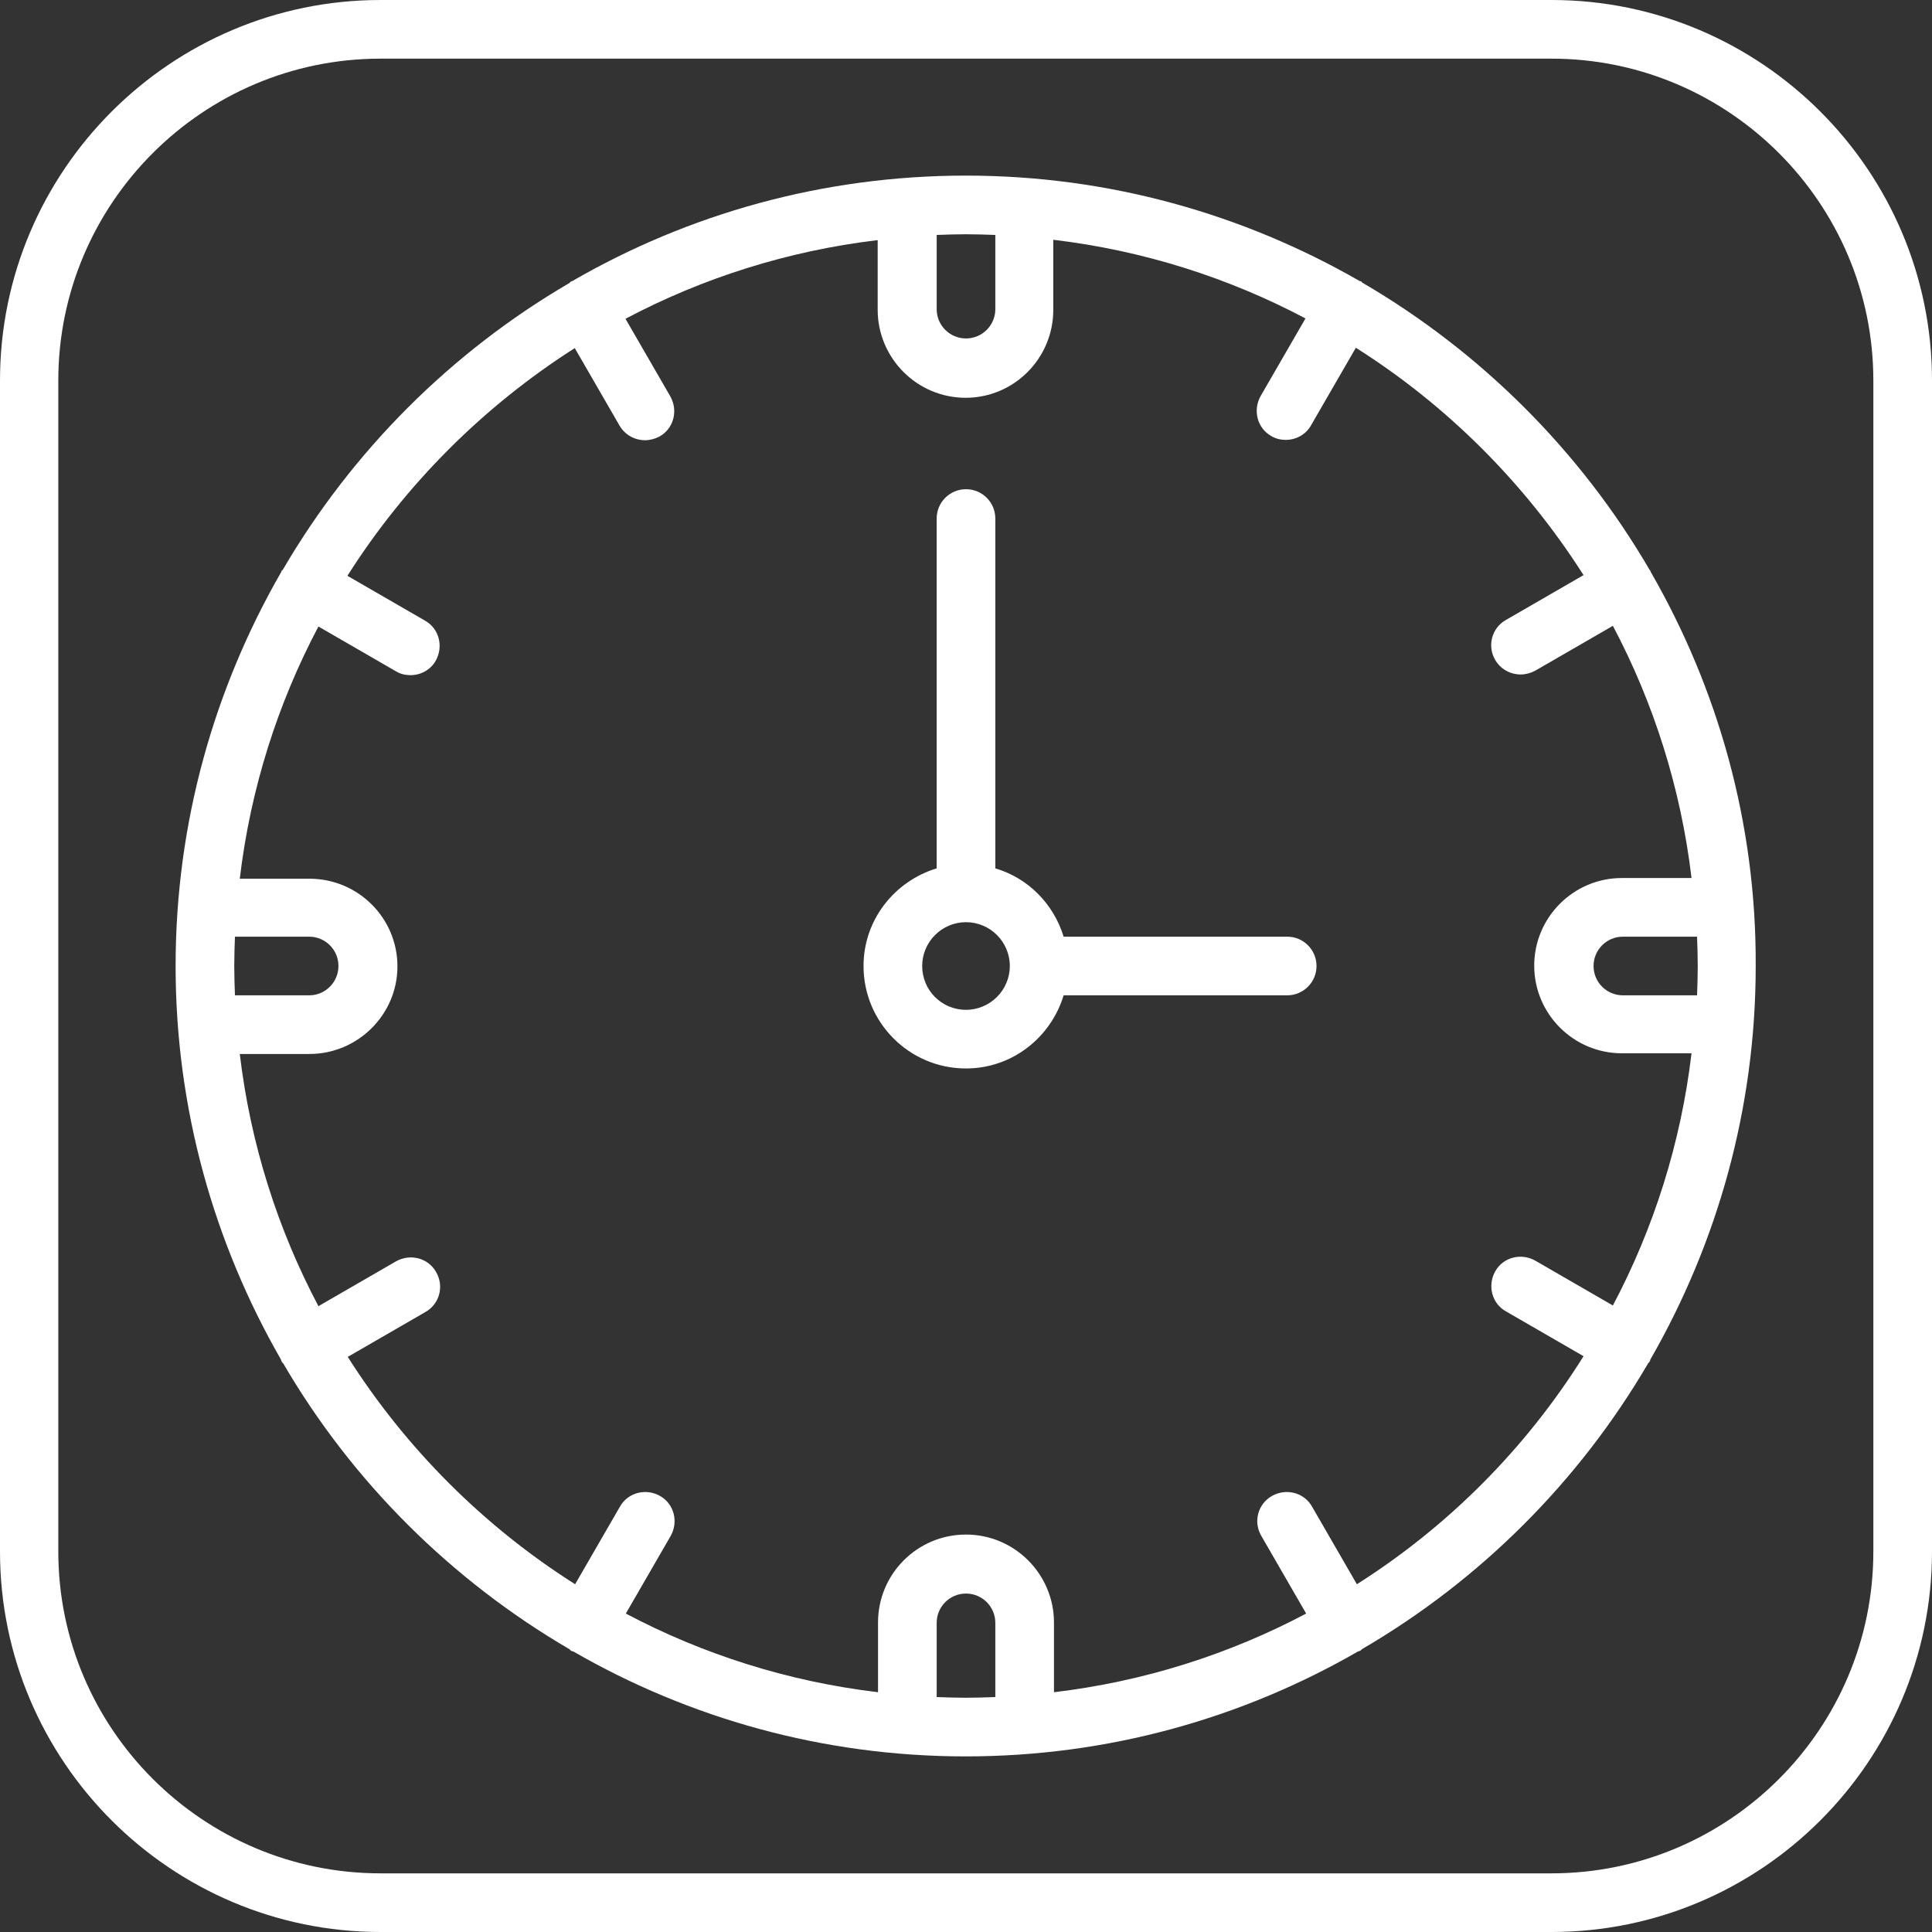 <svg width="56" height="56" viewBox="0 0 56 56" fill="none" xmlns="http://www.w3.org/2000/svg">
<rect x="0" y="0" width="56" height="56" fill="#333333" stroke="none"/>
<path d="M37.31 27.15H30.83C30.54 26.2 29.8 25.45 28.85 25.17V15.03C28.85 14.56 28.47 14.18 28 14.18C27.53 14.18 27.15 14.56 27.15 15.03V25.17C25.93 25.54 25.03 26.66 25.03 28C25.03 29.64 26.36 30.97 28 30.97C29.34 30.97 30.46 30.07 30.83 28.85H37.31C37.78 28.85 38.16 28.47 38.16 28C38.16 27.53 37.78 27.15 37.31 27.15ZM28 29.27C27.29 29.27 26.73 28.7 26.73 28C26.73 27.3 27.3 26.73 28 26.73C28.7 26.73 29.27 27.3 29.27 28C29.27 28.7 28.7 29.27 28 29.27Z" fill="white"/>
<path d="M44.97 0H11.03C4.95 0 0 4.95 0 11.03V44.97C0 51.05 4.95 56 11.03 56H44.97C51.05 56 56 51.05 56 44.97V11.03C56 4.95 51.05 0 44.97 0ZM54.3 44.97C54.3 50.12 50.11 54.3 44.97 54.3H11.03C5.88 54.3 1.69 50.11 1.69 44.97V11.03C1.69 5.89 5.88 1.7 11.03 1.7H44.97C50.11 1.7 54.3 5.89 54.3 11.03V44.97Z" fill="white"/>
<path d="M47.86 16.6C47.85 16.59 47.85 16.57 47.84 16.55C47.83 16.53 47.82 16.53 47.81 16.51C45.81 13.08 42.94 10.21 39.5 8.2C39.48 8.19 39.47 8.17 39.46 8.16C39.44 8.15 39.42 8.15 39.4 8.14C36.04 6.21 32.15 5.09 28 5.09C23.85 5.09 19.96 6.2 16.6 8.14C16.59 8.15 16.57 8.15 16.55 8.16C16.53 8.17 16.52 8.18 16.51 8.2C13.08 10.2 10.21 13.07 8.2 16.51C8.19 16.53 8.17 16.53 8.16 16.55C8.15 16.57 8.15 16.59 8.14 16.6C6.21 19.96 5.09 23.85 5.09 28C5.09 32.15 6.21 36.04 8.14 39.4C8.15 39.42 8.15 39.44 8.16 39.46C8.17 39.48 8.19 39.5 8.21 39.52C10.21 42.95 13.08 45.8 16.5 47.8C16.52 47.81 16.53 47.83 16.54 47.84C16.56 47.86 16.59 47.86 16.62 47.87C19.97 49.8 23.85 50.91 27.99 50.91C32.13 50.91 36.01 49.8 39.36 47.87C39.39 47.86 39.42 47.85 39.44 47.84C39.45 47.83 39.46 47.82 39.48 47.8C42.91 45.8 45.77 42.94 47.77 39.52C47.78 39.5 47.81 39.48 47.82 39.46C47.83 39.44 47.83 39.42 47.84 39.4C49.77 36.04 50.89 32.15 50.89 28C50.91 23.85 49.79 19.96 47.86 16.6ZM49.21 28C49.21 28.29 49.2 28.57 49.19 28.85H47.04C46.57 28.85 46.19 28.47 46.19 28C46.19 27.53 46.57 27.15 47.04 27.15H49.19C49.2 27.43 49.21 27.71 49.21 28ZM28.85 6.81V8.96C28.85 9.43 28.47 9.81 28 9.81C27.53 9.81 27.15 9.43 27.15 8.96V6.81C27.43 6.8 27.71 6.79 28 6.79C28.28 6.79 28.56 6.8 28.85 6.81ZM6.79 28C6.79 27.71 6.8 27.43 6.81 27.15H8.96C9.43 27.15 9.81 27.53 9.81 28C9.81 28.47 9.43 28.85 8.96 28.85H6.81C6.8 28.57 6.79 28.29 6.79 28ZM27.15 49.19V47.04C27.15 46.57 27.53 46.19 28 46.19C28.47 46.19 28.85 46.57 28.85 47.04V49.19C28.57 49.2 28.29 49.21 28 49.21C27.71 49.21 27.43 49.2 27.15 49.19ZM39.33 45.92L38.03 43.67C37.8 43.26 37.28 43.13 36.87 43.36C36.46 43.59 36.32 44.11 36.56 44.52L37.86 46.77C35.63 47.95 33.16 48.74 30.55 49.05V47.03C30.55 45.63 29.41 44.48 28 44.48C26.59 44.48 25.45 45.62 25.45 47.03V49.05C22.84 48.74 20.37 47.95 18.14 46.77L19.44 44.52C19.67 44.11 19.54 43.59 19.13 43.36C18.72 43.13 18.2 43.26 17.97 43.67L16.67 45.92C14.02 44.24 11.76 41.98 10.08 39.33L12.33 38.03C12.74 37.8 12.88 37.28 12.64 36.87C12.41 36.46 11.89 36.33 11.48 36.56L9.23 37.86C8.05 35.63 7.26 33.16 6.95 30.55H8.97C10.37 30.55 11.52 29.41 11.52 28.01C11.52 26.61 10.38 25.47 8.97 25.47H6.95C7.26 22.86 8.05 20.39 9.23 18.16L11.48 19.46C11.61 19.54 11.76 19.57 11.9 19.57C12.19 19.57 12.48 19.42 12.63 19.15C12.86 18.74 12.73 18.22 12.32 17.99L10.07 16.69C11.75 14.04 14.01 11.78 16.66 10.09L17.96 12.34C18.12 12.61 18.4 12.76 18.7 12.76C18.84 12.76 18.99 12.72 19.12 12.65C19.53 12.42 19.66 11.9 19.43 11.49L18.13 9.24C20.36 8.06 22.83 7.27 25.44 6.96V8.98C25.44 10.38 26.58 11.53 27.99 11.53C29.39 11.53 30.53 10.39 30.53 8.98V6.95C33.14 7.26 35.61 8.05 37.84 9.23L36.54 11.48C36.31 11.89 36.44 12.41 36.85 12.64C36.98 12.72 37.13 12.75 37.27 12.75C37.56 12.75 37.85 12.6 38 12.33L39.3 10.08C41.96 11.76 44.21 14.02 45.9 16.67L43.65 17.97C43.24 18.2 43.1 18.72 43.34 19.13C43.5 19.4 43.78 19.55 44.08 19.55C44.22 19.55 44.37 19.51 44.5 19.44L46.75 18.14C47.93 20.37 48.72 22.84 49.03 25.45H47.01C45.61 25.45 44.47 26.59 44.47 27.99C44.47 29.39 45.61 30.53 47.01 30.53H49.03C48.72 33.14 47.93 35.61 46.75 37.84L44.5 36.54C44.09 36.31 43.57 36.44 43.34 36.85C43.11 37.26 43.24 37.78 43.65 38.01L45.9 39.31C44.23 41.98 41.98 44.24 39.33 45.92Z" fill="white"/>
</svg>
